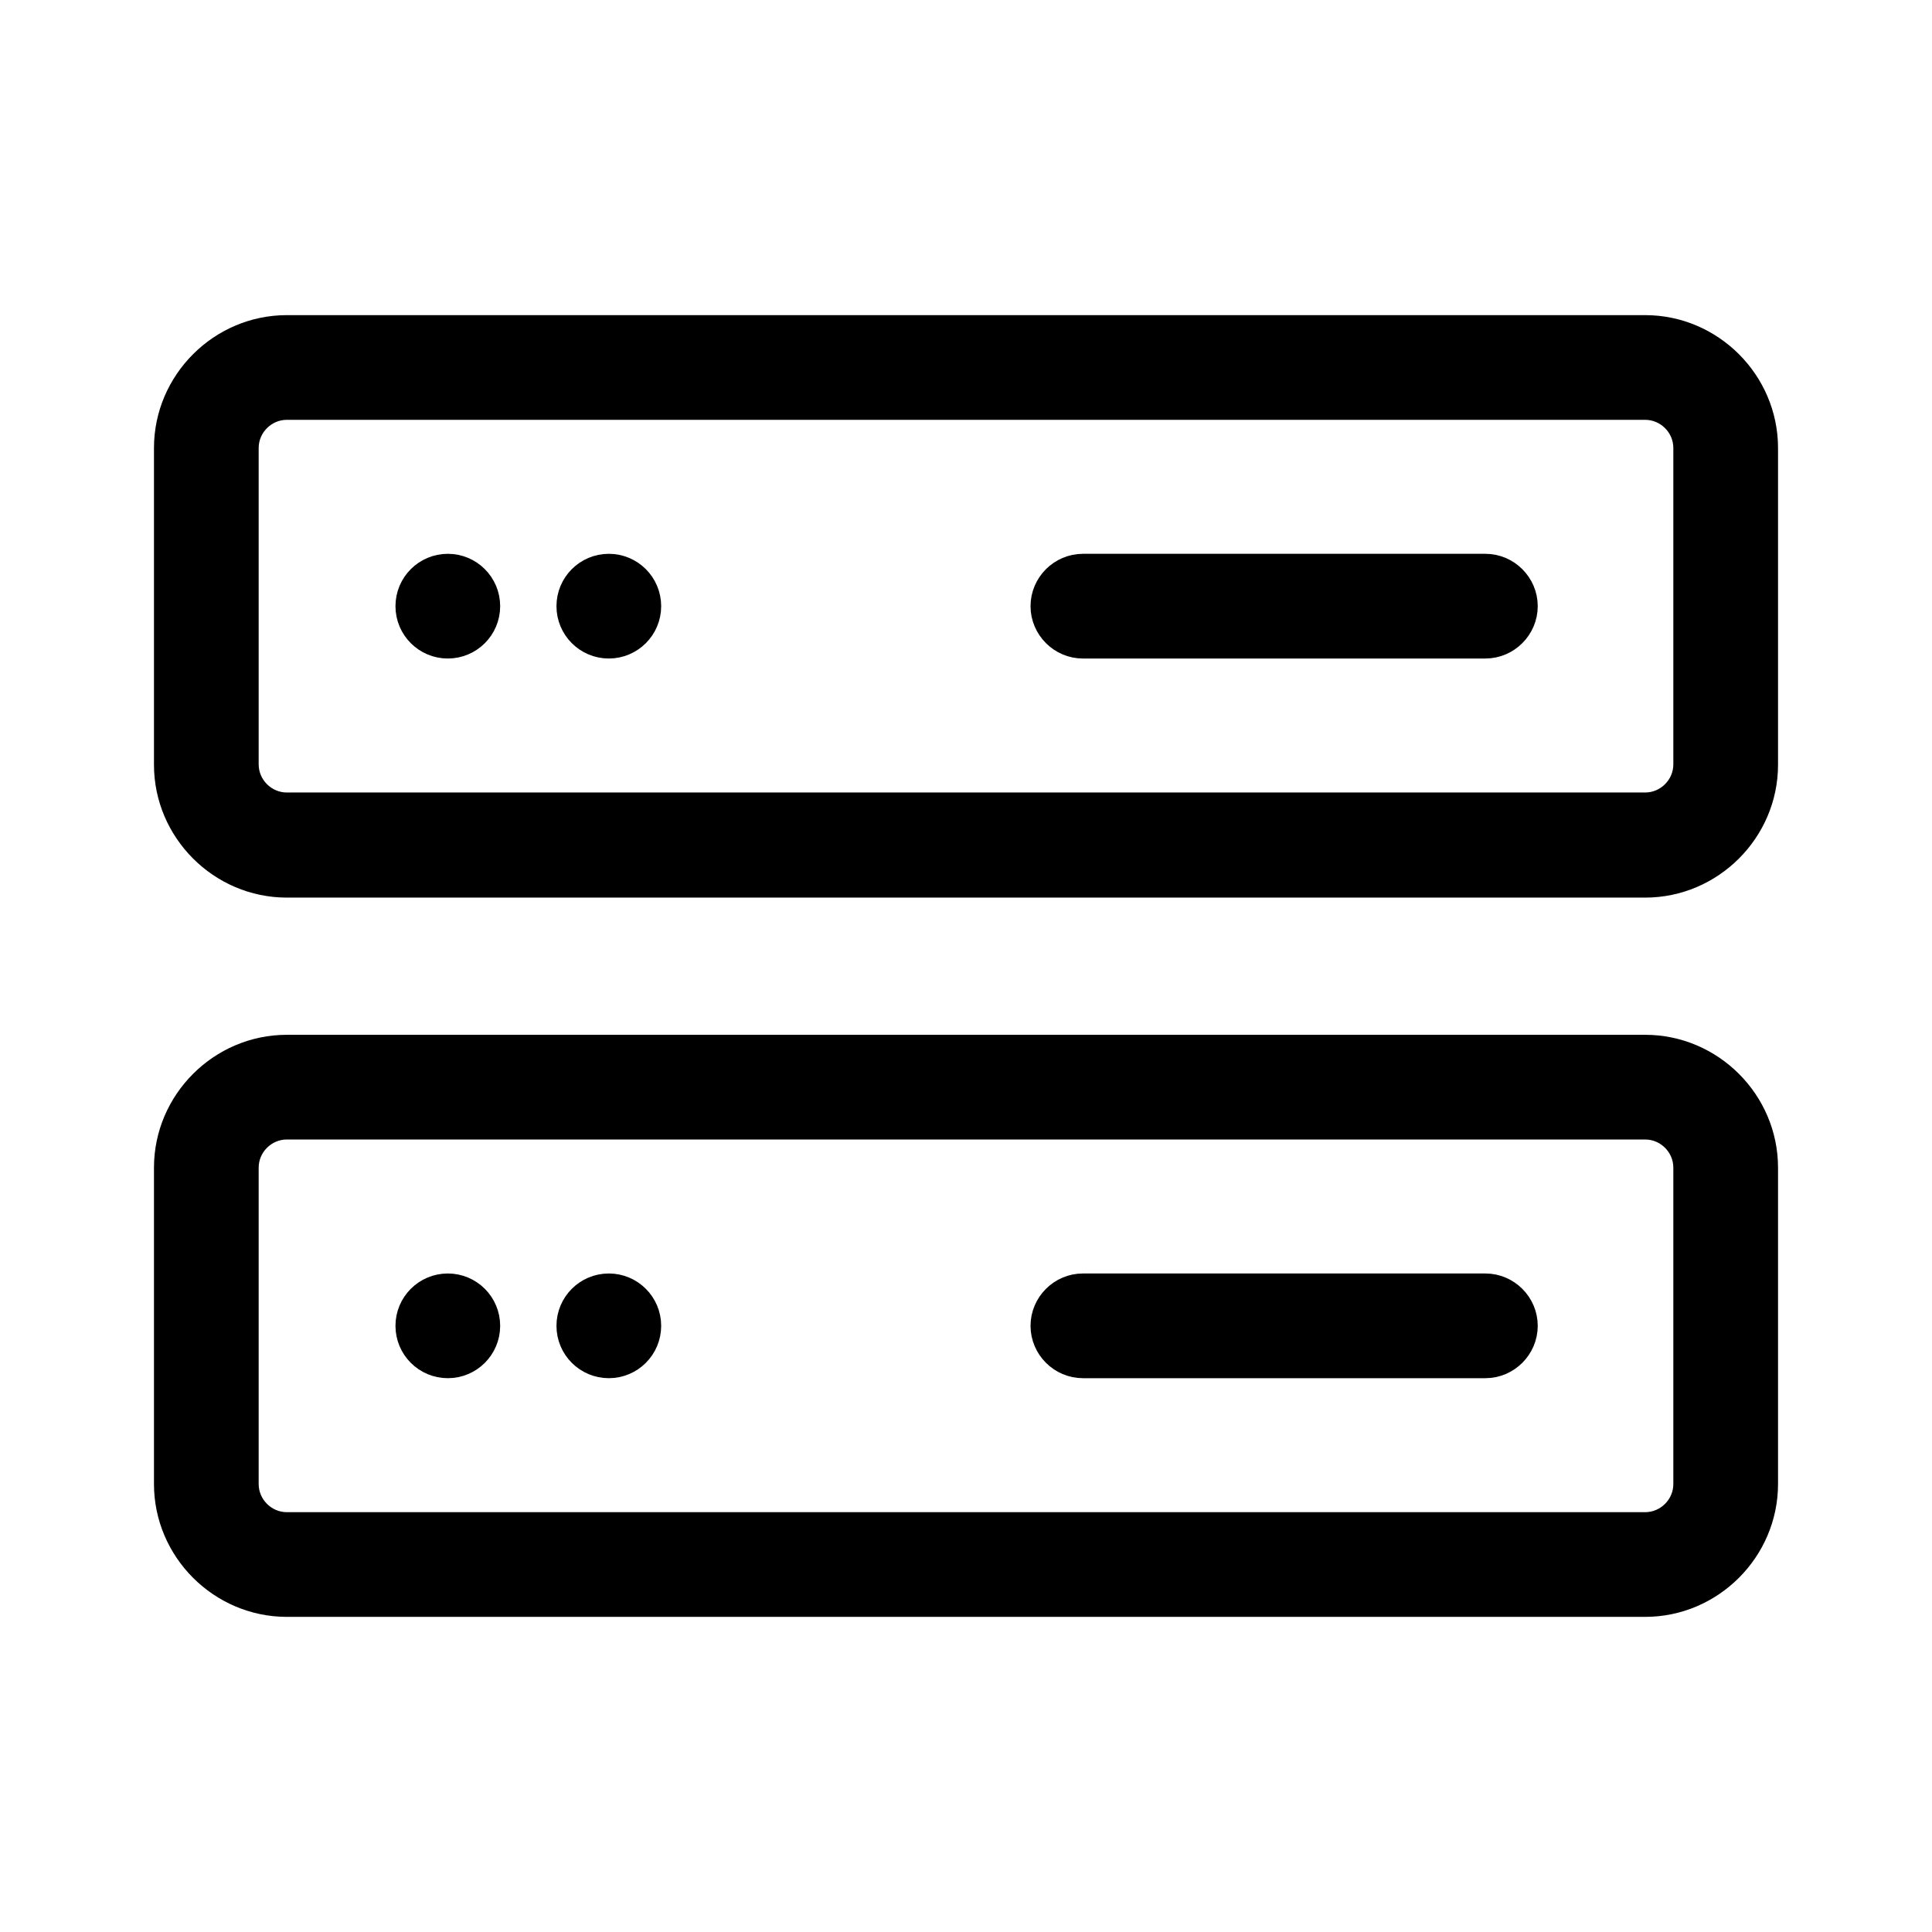 <svg xmlns="http://www.w3.org/2000/svg" xml:space="preserve" style="fill-rule:evenodd;clip-rule:evenodd;stroke-linejoin:round;stroke-miterlimit:2" viewBox="0 0 800 800"><path d="M681.234 366.667H118.767c-27.43 0-50-22.571-50-50V185.5c0-27.429 22.57-50 50-50h562.466c27.43 0 50 22.571 50 50v131l.001.167c0 27.429-22.571 50-50 50ZM118.767 168.833c-9.143 0-16.667 7.524-16.667 16.667v131c0 9.143 7.524 16.667 16.667 16.667h562.466c9.143 0 16.667-7.524 16.667-16.667v-131c0-9.143-7.524-16.667-16.667-16.667H118.767ZM681.233 664.5H118.767c-27.43 0-50-22.571-50-50v-131c0-27.429 22.57-50 50-50h562.466c27.43 0 50 22.571 50 50v131c0 27.429-22.57 50-50 50ZM118.767 466.833c-9.143 0-16.667 7.524-16.667 16.667v131c0 9.143 7.524 16.667 16.667 16.667h562.466c9.143 0 16.667-7.524 16.667-16.667v-131c0-9.143-7.524-16.667-16.667-16.667H118.767Z" style="fill-rule:nonzero;stroke:#000;stroke-width:10.02px"/><circle cx="185.433" cy="251" r="16.667" style="stroke:#000;stroke-width:10.02px"/><circle cx="252.1" cy="251" r="16.667" style="stroke:#000;stroke-width:10.02px"/><path d="M448.4 267.667c-9.143 0-16.667-7.524-16.667-16.667s7.524-16.667 16.667-16.667h166.667c9.143 0 16.666 7.524 16.666 16.667s-7.523 16.667-16.666 16.667H448.4Z" style="fill-rule:nonzero;stroke:#000;stroke-width:10.02px"/><circle cx="185.433" cy="549" r="16.667" style="stroke:#000;stroke-width:10.02px"/><circle cx="252.1" cy="549" r="16.667" style="stroke:#000;stroke-width:10.02px"/><path d="M448.4 565.667c-9.143 0-16.667-7.524-16.667-16.667s7.524-16.667 16.667-16.667h166.667c9.143 0 16.666 7.524 16.666 16.667s-7.523 16.667-16.666 16.667H448.4Z" style="fill-rule:nonzero;stroke:#000;stroke-width:10.02px"/></svg>